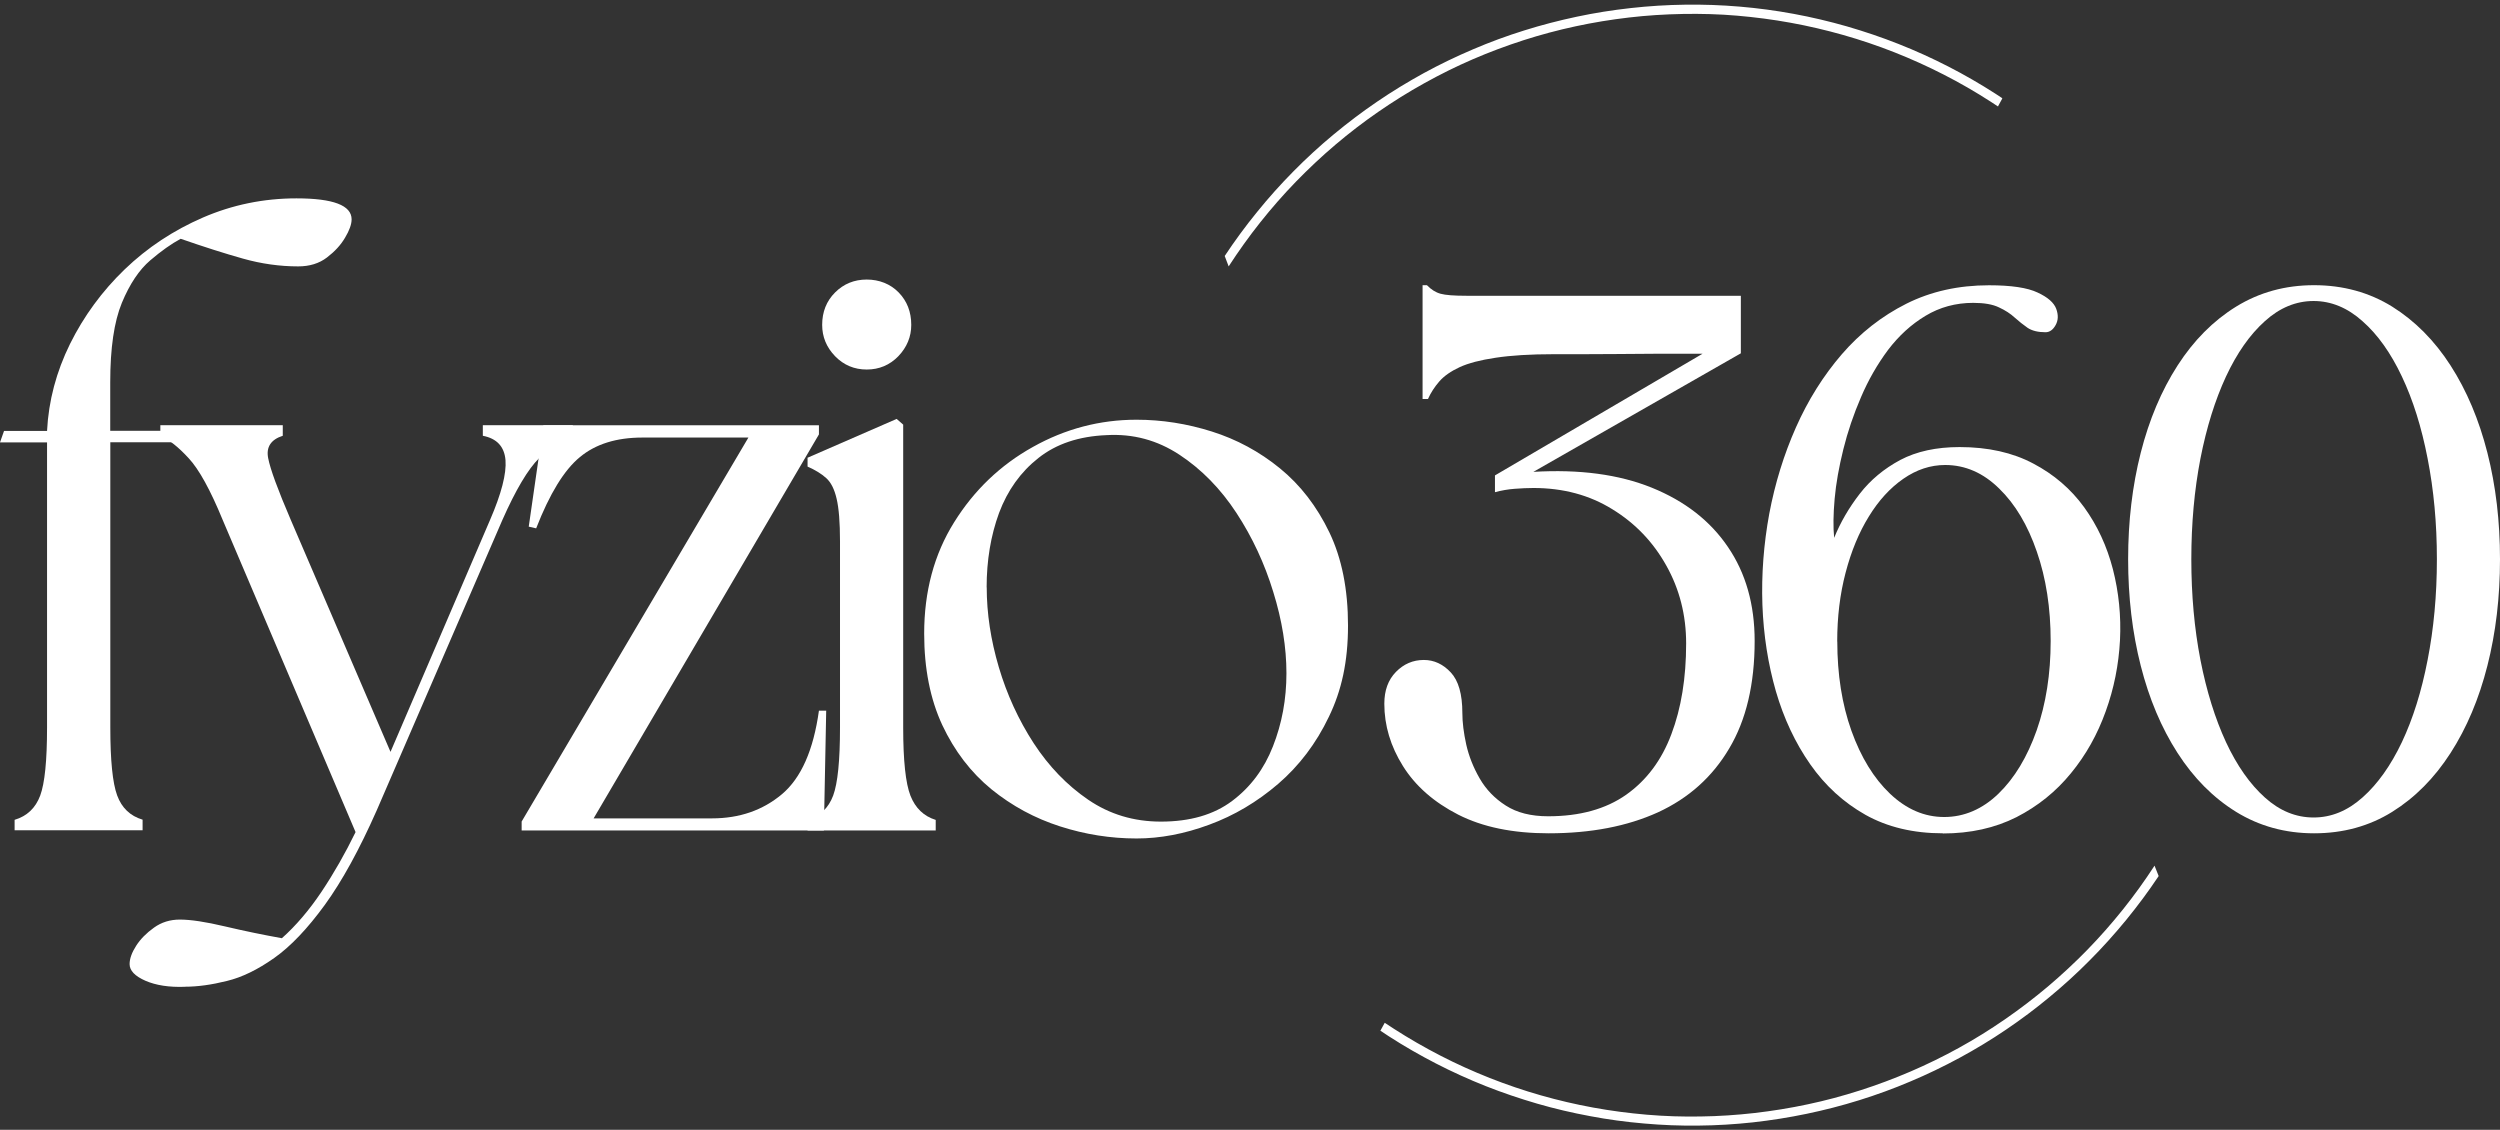 <svg xmlns="http://www.w3.org/2000/svg" xmlns:xlink="http://www.w3.org/1999/xlink" id="Vrstva_2" viewBox="0 0 309.79 140"><rect x="0" y="0" width="309.79" height="140" fill="#333333" stroke="none"/><defs><style>      .cls-1, .cls-2 {        fill: #fff;      }      .cls-2 {        fill-rule: evenodd;      }      .cls-3 {        fill: none;      }      .cls-4 {        clip-path: url(#clippath-1);      }      .cls-5 {        clip-path: url(#clippath-2);      }      .cls-6 {        clip-path: url(#clippath);      }    </style><clipPath id="clippath"><rect class="cls-3" x="150.87" width="117.33" height="140"></rect></clipPath><clipPath id="clippath-1"><rect class="cls-3" x="142.14" y="-6.27" width="135" height="153" transform="translate(7.2 159.11) rotate(-42.22)"></rect></clipPath><clipPath id="clippath-2"><rect class="cls-3" x="142.14" y="-6.27" width="135" height="153" transform="translate(7.2 159.11) rotate(-42.22)"></rect></clipPath></defs><g id="Vrstva_1-2" data-name="Vrstva_1"><path class="cls-1" d="M1.81,102.9v-1.31c1.54-.46,2.59-1.46,3.17-3,.57-1.54.85-4.35.85-8.44v-35.33H0l.5-1.42h5.33c.19-3.75,1.15-7.34,2.85-10.79,1.71-3.44,3.96-6.52,6.77-9.23,2.82-2.71,6.05-4.84,9.69-6.42,3.65-1.58,7.52-2.38,11.6-2.38,4.55,0,6.83.87,6.83,2.6,0,.61-.27,1.37-.81,2.27-.53.91-1.28,1.72-2.25,2.46-.97.74-2.16,1.1-3.56,1.1-2.28,0-4.56-.32-6.83-.96-2.28-.64-4.85-1.46-7.73-2.46-1.14.61-2.4,1.5-3.77,2.67s-2.55,2.93-3.52,5.27c-.96,2.33-1.44,5.61-1.44,9.83v6.02h13.15l-.6,1.42h-12.54v35.33c0,4.08.28,6.9.85,8.44.57,1.54,1.61,2.54,3.15,3v1.31H1.81Z"></path><path class="cls-1" d="M22.9,122.28c-1.95.07-3.57-.18-4.88-.75-1.3-.57-1.96-1.26-1.96-2.06,0-.67.27-1.43.81-2.27.53-.83,1.27-1.58,2.21-2.25.93-.67,2-1,3.21-1,1.33,0,3.2.28,5.6.85,2.42.57,4.76,1.05,7.04,1.46,1.73-1.54,3.38-3.47,4.92-5.77,1.54-2.31,2.94-4.77,4.21-7.38l-16.46-38.67c-1.54-3.75-2.95-6.3-4.23-7.67-1.27-1.38-2.43-2.3-3.5-2.77v-1.31h15.17v1.31c-1.47.47-2.08,1.4-1.81,2.77.26,1.36,1.2,3.92,2.81,7.67l12.35,28.73,12.33-28.73c1.42-3.28,2.05-5.75,1.92-7.42-.14-1.68-1.08-2.69-2.81-3.02v-1.31h11.15v1.31c-1.41.47-2.79,1.4-4.17,2.77-1.38,1.36-2.9,3.92-4.56,7.67l-15.56,35.96c-2.16,4.88-4.3,8.78-6.44,11.73-2.14,2.94-4.23,5.14-6.27,6.58-2.04,1.44-4,2.4-5.88,2.85-1.88.47-3.61.71-5.21.71Z"></path><path class="cls-1" d="M64.64,102.9v-1.1l28.1-47.58h-13.15c-3.21,0-5.79.81-7.73,2.42-1.95,1.6-3.75,4.54-5.42,8.83l-.92-.21,1.81-12.56h34.15v1.13l-27.92,47.58h14.67c3.4,0,6.29-1,8.67-3,2.38-2.01,3.9-5.46,4.58-10.35h.9l-.29,14.85h-37.46Z"></path><path class="cls-1" d="M100.07,102.9v-1.31c1.54-.46,2.59-1.46,3.17-3,.57-1.54.85-4.35.85-8.44v-23.08c0-2.34-.14-4.1-.42-5.27-.27-1.18-.7-2.03-1.29-2.56-.6-.54-1.37-1.01-2.31-1.42v-1.1l11.04-4.81.81.71v37.54c0,4.08.3,6.9.9,8.44.61,1.54,1.65,2.54,3.13,3v1.31h-15.88ZM101.88,40.26c0-1.61.53-2.95,1.6-4.02,1.07-1.07,2.38-1.6,3.92-1.6s2.93.54,3.96,1.6c1.04,1.07,1.56,2.41,1.56,4.02,0,1.47-.54,2.77-1.6,3.88-1.07,1.1-2.38,1.65-3.92,1.65s-2.85-.55-3.92-1.65c-1.07-1.11-1.6-2.4-1.6-3.88Z"></path><path class="cls-1" d="M140.83,103.9c-3.21,0-6.37-.5-9.48-1.5-3.11-1-5.95-2.53-8.5-4.6-2.54-2.08-4.57-4.73-6.08-7.94-1.5-3.22-2.25-7.01-2.25-11.35,0-5.22,1.23-9.82,3.71-13.79,2.48-3.98,5.73-7.09,9.75-9.33,4.01-2.25,8.3-3.38,12.85-3.38,3.15,0,6.26.49,9.33,1.46,3.08.97,5.9,2.49,8.44,4.56,2.54,2.07,4.58,4.72,6.13,7.94,1.54,3.21,2.31,7.06,2.31,11.54s-.79,8.06-2.38,11.33c-1.57,3.28-3.66,6.04-6.27,8.29-2.61,2.24-5.46,3.93-8.54,5.06-3.07,1.14-6.08,1.71-9.02,1.71ZM122.27,72.78c0,3.22.5,6.52,1.5,9.9s2.44,6.51,4.31,9.4c1.88,2.88,4.13,5.22,6.77,7.02,2.65,1.81,5.65,2.71,9,2.71,3.61,0,6.55-.85,8.83-2.56,2.28-1.71,3.96-3.96,5.06-6.77,1.11-2.82,1.67-5.83,1.67-9.04s-.54-6.57-1.63-10.08c-1.07-3.51-2.59-6.78-4.56-9.79-1.97-3.01-4.33-5.42-7.08-7.23-2.74-1.8-5.74-2.61-9.02-2.42-3.42.14-6.23,1.08-8.44,2.83-2.21,1.74-3.83,4.01-4.88,6.81-1.03,2.81-1.54,5.89-1.54,9.23Z"></path><path class="cls-1" d="M191.91,103.26c-4.45,0-8.18-.77-11.21-2.31-3.03-1.55-5.31-3.56-6.85-6.02s-2.31-5.03-2.31-7.73c0-1.65.48-2.96,1.44-3.94.96-.98,2.11-1.48,3.46-1.48,1.26,0,2.38.52,3.33,1.54.96,1.02,1.44,2.7,1.44,5.04,0,1.14.16,2.44.48,3.9.33,1.46.89,2.86,1.67,4.21.78,1.35,1.85,2.47,3.23,3.35,1.38.89,3.13,1.33,5.25,1.33,3.92,0,7.14-.89,9.67-2.67,2.53-1.79,4.4-4.29,5.6-7.5,1.22-3.22,1.83-6.97,1.83-11.25,0-3.51-.82-6.73-2.46-9.65-1.63-2.92-3.85-5.24-6.69-6.98-2.82-1.75-6.08-2.63-9.77-2.63-.75,0-1.53.04-2.33.1-.81.06-1.62.2-2.44.42v-2.08l25.73-15.08h-5.15c-1.63,0-3.47.02-5.54.04-2.07.02-4.65.02-7.73.02-2.92,0-5.33.15-7.23.44-1.89.28-3.38.67-4.46,1.17s-1.93,1.09-2.52,1.77c-.58.67-1.05,1.39-1.4,2.17h-.67v-14.1h.54c.51.53,1.07.89,1.69,1.06.61.17,1.68.25,3.21.25h34v7.13l-25.71,14.69c5.69-.34,10.58.31,14.67,1.96,4.09,1.66,7.24,4.1,9.44,7.35,2.21,3.24,3.31,7.12,3.31,11.65,0,5.35-1.05,9.79-3.15,13.31-2.08,3.53-5.03,6.17-8.83,7.92-3.81,1.73-8.32,2.6-13.54,2.6Z"></path><path class="cls-1" d="M240.74,103.26c-3.67,0-6.86-.77-9.58-2.29-2.71-1.53-4.99-3.61-6.85-6.27-1.85-2.65-3.27-5.67-4.25-9.04-.97-3.38-1.53-6.94-1.67-10.71-.13-3.76.16-7.53.85-11.29.71-3.76,1.81-7.33,3.31-10.71s3.39-6.39,5.67-9.04c2.29-2.65,4.96-4.74,8-6.27,3.05-1.53,6.47-2.29,10.25-2.29,2.75,0,4.76.3,6.02.9,1.26.58,2.03,1.26,2.31,2.02.28.77.25,1.44-.08,2.02-.32.58-.74.88-1.25.88-.92,0-1.66-.18-2.21-.54-.54-.38-1.08-.8-1.6-1.27-.52-.48-1.17-.91-1.96-1.27-.78-.38-1.84-.56-3.19-.56-2.17,0-4.14.54-5.9,1.6-1.77,1.06-3.31,2.47-4.65,4.23-1.32,1.77-2.44,3.72-3.35,5.85-.92,2.13-1.65,4.28-2.19,6.46-.54,2.18-.91,4.23-1.08,6.15-.17,1.91-.19,3.52-.06,4.83.78-1.92,1.83-3.73,3.17-5.46,1.33-1.72,3.01-3.11,5.02-4.19,2.03-1.07,4.48-1.6,7.35-1.6,3.53,0,6.57.68,9.13,2.04,2.57,1.35,4.67,3.16,6.31,5.42,1.64,2.27,2.82,4.82,3.56,7.67.73,2.85,1.03,5.79.88,8.81-.16,3.03-.74,5.97-1.77,8.81-1.02,2.85-2.45,5.41-4.31,7.67-1.85,2.27-4.1,4.08-6.75,5.44-2.66,1.34-5.7,2.02-9.13,2.02ZM227.67,79.49c0,4.08.58,7.77,1.75,11.06,1.18,3.29,2.78,5.9,4.79,7.81,2.03,1.92,4.26,2.88,6.71,2.88s4.73-.96,6.73-2.9c2-1.94,3.57-4.56,4.73-7.85,1.15-3.29,1.73-6.98,1.73-11.06s-.57-7.78-1.71-11.06c-1.13-3.29-2.68-5.9-4.67-7.83-1.97-1.94-4.2-2.92-6.69-2.92-1.82,0-3.55.57-5.19,1.71-1.63,1.13-3.05,2.68-4.27,4.67-1.22,1.97-2.18,4.29-2.88,6.96-.7,2.66-1.04,5.5-1.04,8.54Z"></path><path class="cls-1" d="M286.75,103.26c-3.57,0-6.79-.89-9.65-2.65-2.85-1.76-5.27-4.2-7.27-7.31-2-3.11-3.52-6.71-4.56-10.81-1.04-4.09-1.56-8.49-1.56-13.19s.52-9.09,1.56-13.19c1.04-4.09,2.56-7.7,4.56-10.81,2-3.11,4.42-5.55,7.27-7.31,2.86-1.76,6.07-2.65,9.65-2.65s6.83.89,9.67,2.65c2.83,1.77,5.25,4.2,7.25,7.31,2,3.11,3.52,6.72,4.56,10.81,1.04,4.1,1.56,8.49,1.56,13.19s-.52,9.09-1.56,13.19c-1.04,4.1-2.56,7.7-4.56,10.81-2,3.11-4.42,5.55-7.25,7.31-2.83,1.76-6.06,2.65-9.67,2.65ZM271.54,69.3c0,4.45.38,8.6,1.13,12.48.76,3.88,1.82,7.27,3.17,10.19,1.36,2.91,2.96,5.19,4.81,6.85,1.84,1.66,3.86,2.48,6.04,2.48s4.2-.82,6.06-2.48c1.88-1.67,3.5-3.95,4.88-6.85,1.38-2.92,2.44-6.31,3.19-10.19.76-3.88,1.15-8.03,1.15-12.48s-.39-8.6-1.15-12.48c-.75-3.88-1.81-7.26-3.19-10.17-1.38-2.92-3-5.2-4.88-6.85-1.86-1.67-3.89-2.5-6.06-2.5s-4.2.83-6.04,2.5c-1.85,1.66-3.45,3.94-4.81,6.85-1.35,2.91-2.41,6.29-3.17,10.17-.75,3.88-1.13,8.04-1.13,12.48Z"></path><g class="cls-6"><g class="cls-4"><g class="cls-5"><path class="cls-2" d="M267.49,108.56c-1.25,1.88-2.59,3.68-4.01,5.42-1.43,1.74-2.93,3.42-4.52,5.01-1.58,1.6-3.24,3.11-4.98,4.55-1.73,1.44-3.54,2.79-5.4,4.05s-3.79,2.43-5.77,3.5-4.01,2.05-6.08,2.92c-2.07.88-4.18,1.65-6.33,2.32-2.15.67-4.32,1.23-6.53,1.69s-4.43.81-6.67,1.06c-2.23.24-4.48.38-6.73.4-2.25.03-4.49-.06-6.74-.26-2.24-.19-4.47-.49-6.68-.91-2.21-.41-4.4-.92-6.57-1.55-2.16-.63-4.29-1.35-6.39-2.18-2.09-.83-4.14-1.76-6.14-2.79-2-1.03-3.95-2.15-5.84-3.37-.35-.22-.7-.46-1.06-.7l.54-.98c.38.25.75.49,1.13.74,1.88,1.21,3.81,2.32,5.79,3.34,1.98,1.02,4.02,1.94,6.09,2.76,2.08.82,4.19,1.54,6.33,2.15s4.31,1.12,6.51,1.52c2.19.4,4.4.69,6.63.88s4.45.26,6.68.22c2.23-.03,4.46-.18,6.67-.43,2.22-.26,4.42-.61,6.6-1.08,2.18-.46,4.34-1.04,6.46-1.72,2.13-.68,4.21-1.46,6.26-2.34,2.05-.88,4.05-1.86,6.01-2.94s3.84-2.25,5.68-3.52,3.61-2.62,5.32-4.06c1.7-1.44,3.34-2.96,4.89-4.55,1.56-1.6,3.03-3.27,4.43-5.02,1.39-1.74,2.7-3.55,3.91-5.42.16.43.33.85.51,1.28h0ZM247.61,13.21c-.31-.21-.61-.41-.93-.61-1.88-1.21-3.81-2.33-5.81-3.35-1.99-1.02-4.03-1.94-6.1-2.76-2.08-.82-4.2-1.54-6.35-2.15s-4.33-1.12-6.53-1.52c-2.2-.4-4.42-.69-6.65-.88s-4.46-.25-6.7-.21c-2.23.04-4.46.18-6.69.44-2.22.26-4.43.62-6.61,1.09-2.19.47-4.35,1.05-6.47,1.73-2.13.69-4.22,1.47-6.28,2.36s-4.05,1.88-6.01,2.97c-1.95,1.08-3.85,2.27-5.69,3.54-1.84,1.27-3.61,2.63-5.32,4.08s-3.33,2.98-4.89,4.58c-1.56,1.61-3.03,3.29-4.42,5.04s-2.69,3.57-3.91,5.45c-.16-.43-.32-.86-.49-1.29,1.25-1.88,2.58-3.7,4.01-5.45,1.42-1.76,2.92-3.43,4.51-5.04,1.58-1.6,3.24-3.13,4.98-4.57s3.53-2.8,5.4-4.07c1.86-1.27,3.79-2.44,5.77-3.53,1.98-1.08,4.01-2.06,6.08-2.94,2.08-.89,4.19-1.67,6.34-2.34,2.16-.68,4.33-1.24,6.54-1.71s4.43-.82,6.68-1.07c2.24-.25,4.49-.39,6.75-.42,2.26-.03,4.51.05,6.76.24s4.48.49,6.7.9c2.22.41,4.41.93,6.58,1.55,2.17.63,4.3,1.35,6.4,2.18,2.1.83,4.15,1.76,6.16,2.79,2.01,1.03,3.96,2.16,5.86,3.38.29.19.57.38.85.56l-.54.99Z"></path></g></g></g></g></svg>